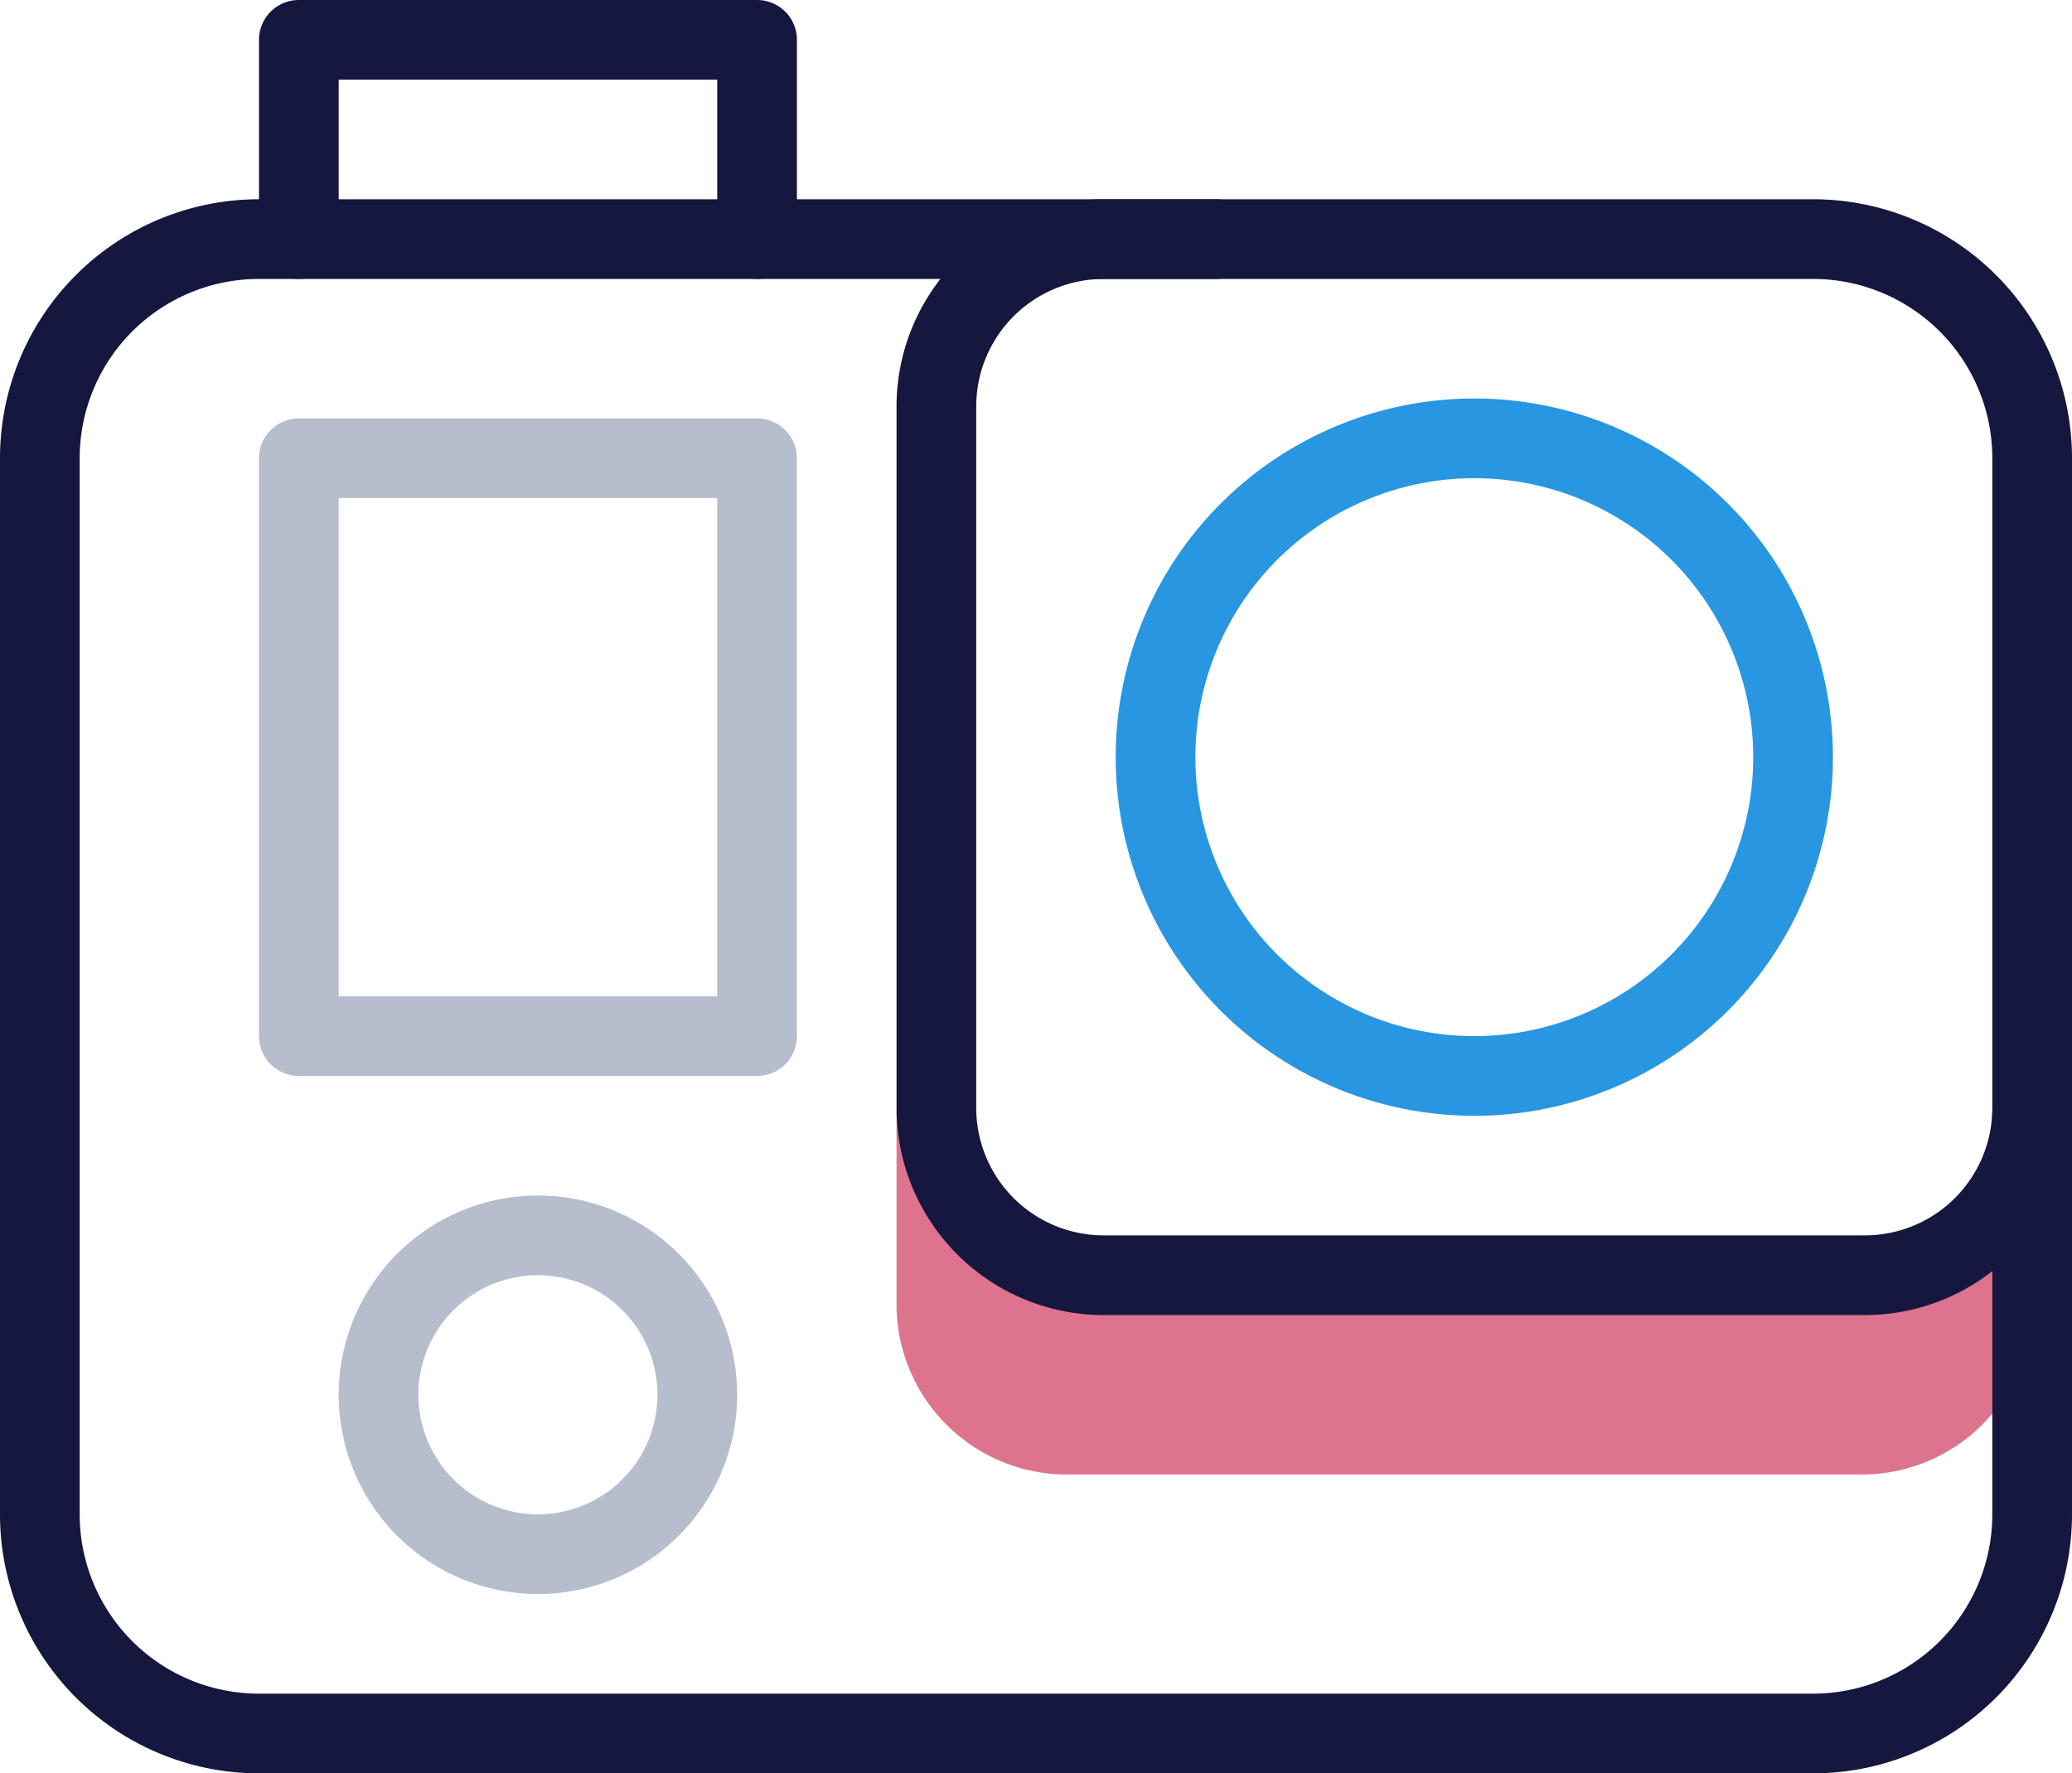 <svg id="Слой_1" data-name="Слой 1" xmlns="http://www.w3.org/2000/svg" viewBox="0 0 104 89"><defs><style>.cls-1{fill:#dd738c;}.cls-2{fill:#15173f;}.cls-3{fill:#b6bdcc;}.cls-4{fill:#2896e0;}</style></defs><title>gopro</title><path class="cls-1" d="M93.3,64H53.7A8.55,8.55,0,0,1,45,55.61v10A8.55,8.55,0,0,0,53.7,74H93.3a8.55,8.55,0,0,0,8.7-8.39v-10A8.55,8.55,0,0,1,93.3,64Z"/><path class="cls-2" d="M93.61,66H55.39A10.4,10.4,0,0,1,45,55.61V20.39A10.4,10.4,0,0,1,55.39,10H91.06A13,13,0,0,1,104,22.94V55.61A10.4,10.4,0,0,1,93.61,66ZM55.39,14A6.4,6.4,0,0,0,49,20.39V55.61A6.4,6.4,0,0,0,55.39,62H93.61A6.4,6.4,0,0,0,100,55.61V22.94A9,9,0,0,0,91.06,14Z"/><path class="cls-2" d="M91.06,89H12.94A13,13,0,0,1,0,76.06V22.94A13,13,0,0,1,12.94,10H61a2,2,0,0,1,0,4H12.94A9,9,0,0,0,4,22.94V76.06A9,9,0,0,0,12.94,85H91.06A9,9,0,0,0,100,76.06V56a2,2,0,0,1,4,0V76.06A13,13,0,0,1,91.06,89Z"/><path class="cls-2" d="M38,14a2,2,0,0,1-2-2V4H17v8a2,2,0,0,1-4,0V2a2,2,0,0,1,2-2H38a2,2,0,0,1,2,2V12A2,2,0,0,1,38,14Z"/><path class="cls-3" d="M38,54H15a2,2,0,0,1-2-2V23a2,2,0,0,1,2-2H38a2,2,0,0,1,2,2V52A2,2,0,0,1,38,54ZM17,50H36V25H17Z"/><path class="cls-3" d="M27,80A10,10,0,1,1,37,70,10,10,0,0,1,27,80Zm0-16a6,6,0,1,0,6,6A6,6,0,0,0,27,64Z"/><path class="cls-4" d="M74,56A18,18,0,1,1,92,38,18,18,0,0,1,74,56Zm0-32A14,14,0,1,0,88,38,14,14,0,0,0,74,24Z"/></svg>